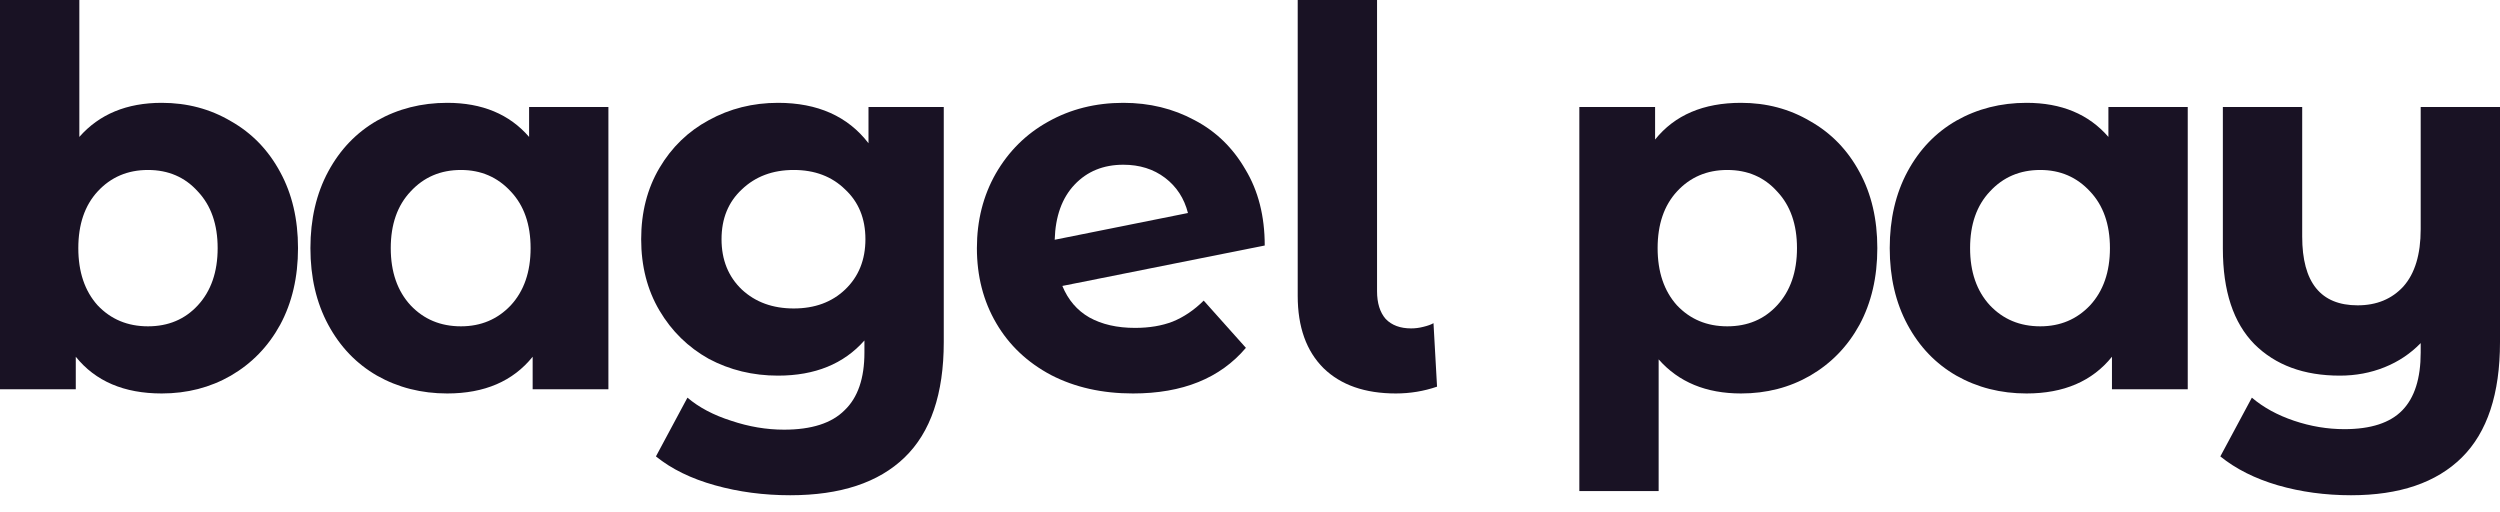 <?xml version="1.0" encoding="utf-8"?>
<svg xmlns="http://www.w3.org/2000/svg" fill="none" height="100%" overflow="visible" preserveAspectRatio="none" style="display: block;" viewBox="0 0 83 17" width="100%">
<g id="Union">
<path clip-rule="evenodd" d="M25.829 3.414C27.145 3.414 28.147 3.861 28.834 4.755V3.553H31.333V11.356C31.333 13.075 30.899 14.352 30.032 15.188C29.166 16.024 27.9 16.442 26.234 16.442C25.356 16.442 24.523 16.332 23.735 16.111C22.947 15.891 22.294 15.571 21.777 15.153L22.823 13.202C23.206 13.527 23.69 13.783 24.276 13.969C24.861 14.166 25.446 14.265 26.031 14.265C26.943 14.265 27.613 14.05 28.04 13.62C28.479 13.202 28.699 12.564 28.699 11.704V11.304C28.012 12.082 27.055 12.471 25.829 12.471C24.996 12.471 24.23 12.285 23.533 11.914C22.846 11.53 22.3 10.996 21.895 10.311C21.49 9.626 21.287 8.836 21.287 7.942C21.287 7.048 21.49 6.259 21.895 5.574C22.3 4.889 22.846 4.36 23.533 3.989C24.23 3.606 24.996 3.414 25.829 3.414ZM26.352 5.643C25.654 5.643 25.08 5.858 24.63 6.288C24.18 6.706 23.955 7.257 23.955 7.942C23.955 8.627 24.18 9.185 24.63 9.614C25.08 10.032 25.654 10.241 26.352 10.241C27.05 10.241 27.618 10.032 28.057 9.614C28.507 9.185 28.732 8.627 28.732 7.942C28.732 7.257 28.507 6.706 28.057 6.288C27.618 5.858 27.05 5.643 26.352 5.643Z" fill="#191224" fill-rule="evenodd"/>
<path d="M76.433 7.855C76.433 9.376 77.046 10.137 78.273 10.137C78.903 10.137 79.41 9.928 79.793 9.51C80.175 9.08 80.367 8.447 80.367 7.611V3.553H83V11.356C83 13.075 82.578 14.352 81.734 15.188C80.89 16.024 79.663 16.442 78.054 16.442C77.198 16.442 76.388 16.332 75.623 16.111C74.868 15.89 74.233 15.571 73.715 15.153L74.762 13.202C75.144 13.527 75.611 13.783 76.163 13.969C76.714 14.155 77.272 14.248 77.834 14.248C78.712 14.248 79.354 14.039 79.759 13.62C80.164 13.202 80.367 12.564 80.367 11.704V11.391C80.029 11.739 79.629 12.007 79.168 12.192C78.707 12.378 78.211 12.471 77.682 12.471C76.489 12.471 75.544 12.122 74.846 11.426C74.148 10.717 73.799 9.661 73.799 8.256V3.553H76.433V7.855Z" fill="#191224"/>
<path clip-rule="evenodd" d="M57.802 3.414C58.647 3.414 59.412 3.617 60.098 4.023C60.796 4.418 61.342 4.981 61.736 5.713C62.13 6.433 62.327 7.275 62.327 8.238C62.327 9.202 62.13 10.05 61.736 10.781C61.342 11.501 60.796 12.064 60.098 12.471C59.412 12.866 58.647 13.063 57.802 13.063C56.643 13.063 55.731 12.686 55.067 11.931V16.303H52.434V3.553H54.949V4.633C55.602 3.82 56.553 3.414 57.802 3.414ZM57.346 5.643C56.671 5.643 56.114 5.881 55.675 6.357C55.247 6.822 55.033 7.449 55.033 8.238C55.033 9.028 55.247 9.661 55.675 10.137C56.114 10.601 56.671 10.834 57.346 10.834C58.022 10.834 58.573 10.601 59.001 10.137C59.44 9.661 59.66 9.028 59.66 8.238C59.66 7.449 59.44 6.822 59.001 6.357C58.573 5.881 58.022 5.643 57.346 5.643Z" fill="#191224" fill-rule="evenodd"/>
<path clip-rule="evenodd" d="M2.634 4.546C3.298 3.791 4.21 3.414 5.369 3.414C6.213 3.414 6.978 3.617 7.665 4.023C8.363 4.418 8.908 4.981 9.302 5.713C9.696 6.433 9.894 7.275 9.894 8.238C9.894 9.202 9.696 10.05 9.302 10.781C8.908 11.501 8.363 12.064 7.665 12.471C6.978 12.866 6.213 13.063 5.369 13.063C4.119 13.063 3.168 12.656 2.516 11.844V12.924H0V0H2.634V4.546ZM4.913 5.643C4.238 5.643 3.68 5.881 3.241 6.357C2.814 6.822 2.6 7.449 2.6 8.238C2.6 9.028 2.814 9.661 3.241 10.137C3.68 10.601 4.238 10.834 4.913 10.834C5.588 10.834 6.14 10.601 6.568 10.137C7.007 9.661 7.226 9.028 7.226 8.238C7.226 7.449 7.007 6.822 6.568 6.357C6.14 5.881 5.588 5.643 4.913 5.643Z" fill="#191224" fill-rule="evenodd"/>
<path clip-rule="evenodd" d="M14.848 3.414C16.007 3.414 16.913 3.791 17.566 4.546V3.553H20.199V12.924H17.684V11.844C17.031 12.656 16.085 13.063 14.848 13.063C13.992 13.063 13.215 12.866 12.517 12.471C11.831 12.076 11.291 11.513 10.897 10.781C10.503 10.05 10.306 9.202 10.306 8.238C10.306 7.275 10.503 6.427 10.897 5.695C11.291 4.964 11.831 4.401 12.517 4.006C13.215 3.611 13.992 3.414 14.848 3.414ZM15.303 5.643C14.628 5.643 14.071 5.881 13.632 6.357C13.193 6.822 12.973 7.449 12.973 8.238C12.973 9.028 13.193 9.661 13.632 10.137C14.071 10.601 14.628 10.834 15.303 10.834C15.967 10.834 16.519 10.601 16.958 10.137C17.397 9.661 17.616 9.028 17.616 8.238C17.616 7.449 17.397 6.822 16.958 6.357C16.519 5.881 15.967 5.643 15.303 5.643Z" fill="#191224" fill-rule="evenodd"/>
<path clip-rule="evenodd" d="M37.295 3.414C38.162 3.414 38.95 3.606 39.659 3.989C40.368 4.36 40.931 4.906 41.347 5.626C41.775 6.334 41.989 7.176 41.989 8.151L35.27 9.493C35.461 9.957 35.759 10.305 36.164 10.538C36.581 10.77 37.087 10.886 37.684 10.886C38.156 10.886 38.573 10.816 38.933 10.677C39.304 10.526 39.648 10.293 39.963 9.98L41.364 11.548C40.509 12.558 39.26 13.063 37.616 13.063C36.592 13.063 35.686 12.86 34.898 12.453C34.11 12.035 33.502 11.461 33.075 10.729C32.647 9.998 32.433 9.167 32.433 8.238C32.433 7.321 32.642 6.497 33.058 5.765C33.486 5.022 34.065 4.447 34.797 4.041C35.54 3.623 36.373 3.414 37.295 3.414ZM37.295 5.469C36.631 5.469 36.091 5.69 35.675 6.131C35.258 6.572 35.039 7.182 35.016 7.96L39.44 7.072C39.316 6.584 39.062 6.195 38.68 5.904C38.297 5.614 37.836 5.469 37.295 5.469Z" fill="#191224" fill-rule="evenodd"/>
<path d="M45.718 9.667C45.718 10.061 45.813 10.369 46.005 10.59C46.207 10.799 46.489 10.903 46.849 10.903C46.984 10.903 47.119 10.886 47.254 10.851C47.4 10.816 47.513 10.776 47.592 10.729L47.71 12.837C47.271 12.988 46.815 13.063 46.343 13.063C45.318 13.063 44.519 12.784 43.945 12.227C43.371 11.658 43.084 10.857 43.084 9.823V0H45.718V9.667Z" fill="#191224"/>
<path clip-rule="evenodd" d="M67.281 3.414C68.44 3.414 69.346 3.791 69.999 4.546V3.553H72.633V12.924H70.117V11.844C69.464 12.656 68.519 13.063 67.281 13.063C66.425 13.063 65.649 12.866 64.951 12.471C64.264 12.076 63.724 11.513 63.33 10.781C62.936 10.05 62.739 9.202 62.739 8.238C62.739 7.275 62.936 6.427 63.33 5.695C63.724 4.964 64.264 4.401 64.951 4.006C65.649 3.611 66.425 3.414 67.281 3.414ZM67.737 5.643C67.061 5.643 66.504 5.881 66.065 6.357C65.626 6.822 65.407 7.449 65.407 8.238C65.407 9.028 65.626 9.661 66.065 10.137C66.504 10.601 67.061 10.834 67.737 10.834C68.401 10.834 68.952 10.601 69.391 10.137C69.83 9.661 70.05 9.028 70.05 8.238C70.05 7.449 69.83 6.822 69.391 6.357C68.952 5.881 68.401 5.643 67.737 5.643Z" fill="#191224" fill-rule="evenodd"/>
</g>
</svg>